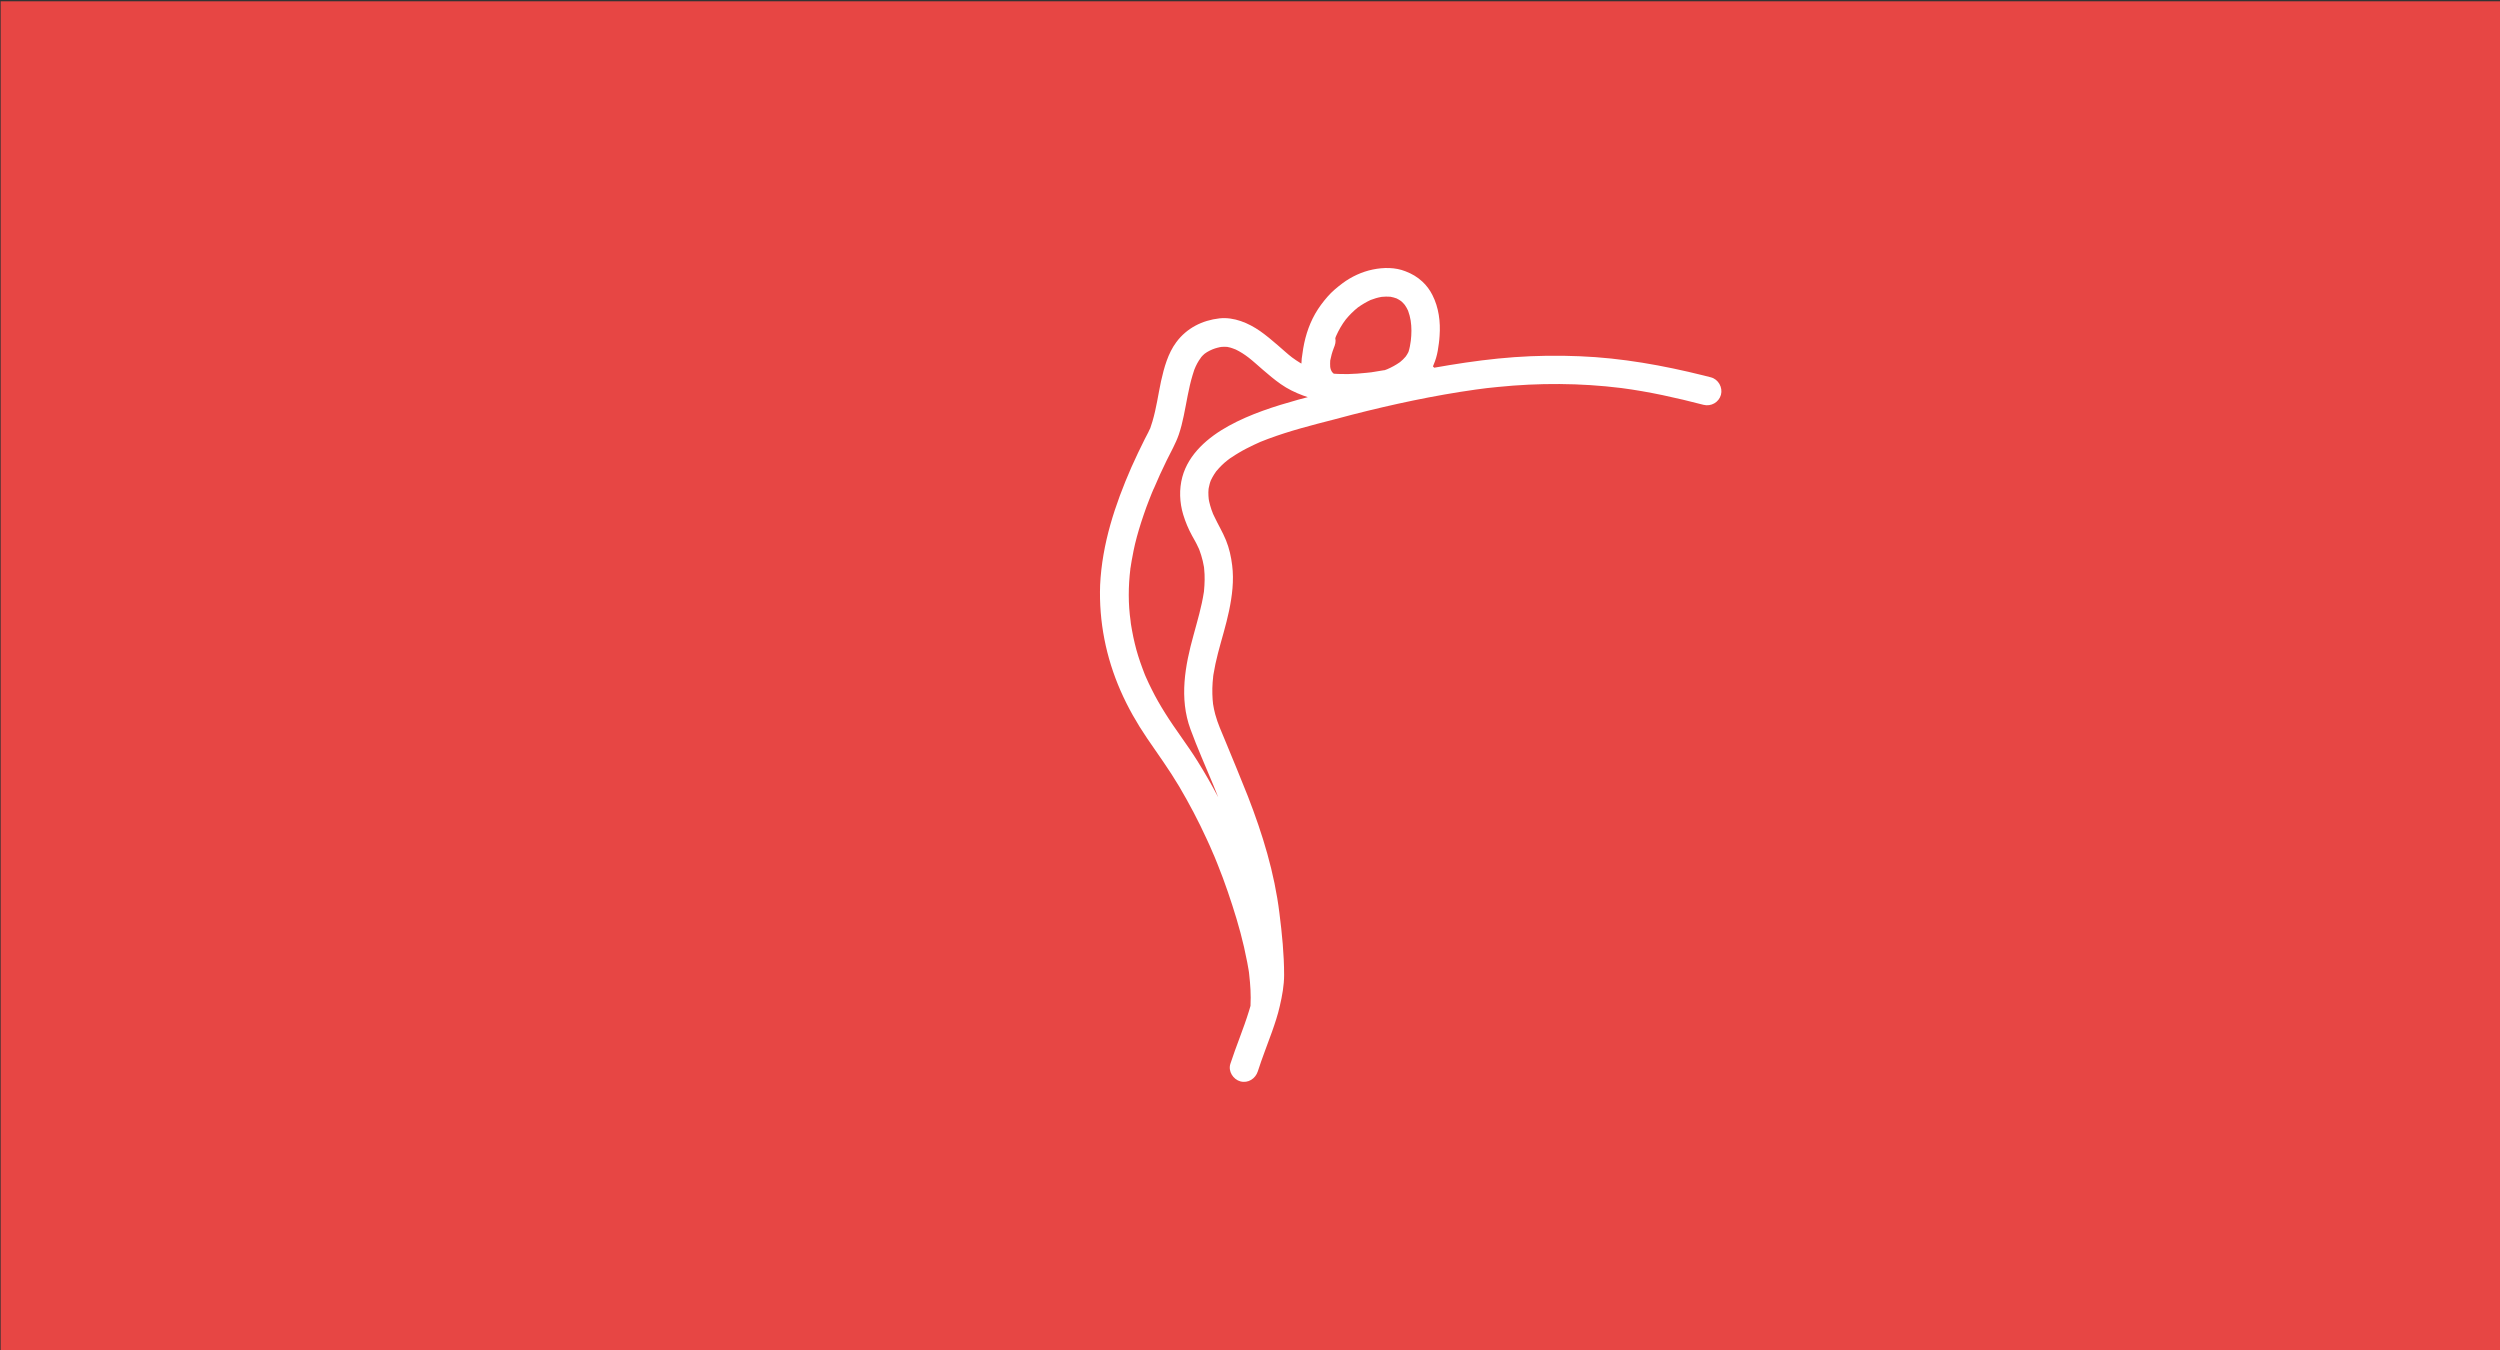<?xml version="1.0" encoding="UTF-8"?>
<svg id="Layer_1" xmlns="http://www.w3.org/2000/svg" version="1.1" viewBox="0 0 1920 1037">
  <rect x="0" y="0" width="1920" height="1037" fill="#333333" stroke="none"/>
  <!-- Generator: Adobe Illustrator 29.8.2, SVG Export Plug-In . SVG Version: 2.1.1 Build 3)  -->
  <defs>
    <style>
      .st0 {
        fill: #fff;
      }

      .st1 {
        fill: #e74644;
      }
    </style>
  </defs>
  <rect class="st1" x=".5" y="1" width="1920" height="1037"/>
  <path class="st0" d="M860.6,530.5c5.6,12.8,12.5,24.9,20.3,36.4,8.4,12.3,17.1,24.3,24.7,37.1,7.7,13.1,14.8,26.5,21.1,40.3,1.7,3.6,3.3,7.2,4.8,10.8.4.8.7,1.7,1.1,2.5.1.2.6,1.4.7,1.7.6,1.4,1.1,2.8,1.7,4.2,2.8,7,5.5,14.1,7.9,21.2,4.8,14,9.2,28.2,12.5,42.6.9,4,1.7,7.9,2.5,11.9.3,1.9.7,3.8,1,5.6.1.6.2,1.3.3,1.9,0,.2.2,1.7.2,1.9.9,7.8,1.4,15.6,1,23.4v.5c-.4,1.3-.8,2.7-1.2,4-4.2,13.7-9.9,27-14.3,40.6-1.8,5.7,2.2,11.9,7.7,13.4,6,1.6,11.6-2.1,13.4-7.7,3.3-10.3,7.3-20.3,10.9-30.4,2.3-6.5,4.5-13.1,6-19.8,1.8-7.7,3.3-15.9,3.3-23.8,0-15.9-1.6-31.7-3.6-47.5-3.8-31-12.9-60.6-24.2-89.7-5.6-14.2-11.5-28.3-17.3-42.4-2.8-6.8-5.9-13.5-7.8-20.6-.7-2.7-1.3-5.4-1.7-8.1.1.2-.3-2.7-.3-3.3-.1-1.4-.2-2.8-.2-4.2-.1-3,0-5.9.2-8.9.1-1.4.2-2.7.4-4.1v-.3c.1-.5.1-1,.2-1.5.9-5.6,2.1-11.1,3.5-16.5,2.8-10.8,6.2-21.5,8.5-32.5,2.4-11.5,3.9-23.4,2.4-35.1-.8-6.5-2.2-12.9-4.7-19.1-2.6-6.4-6.1-12.1-9-18.3-.4-.8-.7-1.5-1.1-2.3v-.1c-.4-1-.8-2-1.1-2.9-.7-2.1-1.3-4.2-1.8-6.4-.1-.6-.2-1.2-.3-1.8-.1-.8-.2-1.6-.2-2.4-.1-1.8-.1-3.6.1-5.4.1-.3.1-.7.2-1,.2-.9.4-1.7.6-2.6.2-.9.5-1.7.8-2.5.1-.2.1-.3.2-.5.8-1.6,1.6-3.2,2.6-4.7.5-.7,1-1.5,1.5-2.2.1-.1.1-.2.2-.2h0c2.5-3,5.3-5.8,8.4-8.2.3-.2.5-.4.8-.6l.1-.1c.8-.6,1.6-1.2,2.5-1.7,1.7-1.1,3.4-2.3,5.2-3.3,3.8-2.3,7.8-4.3,11.8-6.2,1.2-.5,2.3-1.1,3.5-1.6.4-.2.9-.4,1.3-.6,2-.8,3.9-1.6,5.9-2.3,16.6-6.2,33.8-10.6,51-15,4.5-1.2,9.1-2.4,13.6-3.6,31.3-8,62.9-14.8,94.9-19.3,5.7-.8,11.3-1.5,17-2,31.4-3.2,63.4-3.1,94.8.8,21.4,2.8,42.4,7.5,63.2,12.9,5.8,1.5,11.8-1.9,13.4-7.7,1.5-5.7-2-11.9-7.7-13.4-1.8-.5-3.7-.9-5.5-1.4-31.3-7.8-63-13.5-95.3-14.8-16.7-.7-33.5-.5-50.2.7s-33.3,3.4-49.8,6.1c-3.9.6-7.8,1.3-11.7,2-.3-.3-.7-.7-1-1,.2-.3.3-.6.4-1,1.6-3.7,2.6-7.1,3.3-11,.6-3.8,1.2-7.5,1.4-11.4.8-10.7-.6-21.8-5.5-31.4-1.9-3.8-4.6-7.5-7.8-10.4-3.9-3.6-7.9-5.9-12.8-7.8-7.9-3.2-17-3.1-25.2-1.4-8.3,1.7-16.5,5.5-23.3,10.6-4.1,3.1-8,6.3-11.4,10.2-3.5,4-6.8,8.4-9.5,13.1-5.4,9.5-8.4,19.8-9.8,30.6-.5,2.5-.7,5.1-.8,7.7-.3-.1-.5-.3-.8-.4-2.2-1.3-4.3-2.8-6.4-4.3-.5-.4-2.1-1.7-2.5-2-.9-.8-1.9-1.6-2.8-2.4-1.9-1.6-3.7-3.2-5.6-4.9-4.4-3.8-8.9-7.6-13.6-10.9-8.9-6.2-20.1-11-31.2-9.8-13.3,1.5-25.2,7.5-33.2,18.3-6.4,8.6-9.4,19.6-11.7,29.9-2.2,10.3-3.6,20.8-6.6,30.9-.5,1.8-1.1,3.6-1.7,5.3-.1,0-1.2,2.5-1.5,3.1-.9,1.7-1.8,3.5-2.7,5.2-3.6,7.1-7,14.4-10.3,21.7-12.6,28.8-22.5,58.8-24,90.4-1,28.1,4.5,55.6,15.7,81.2ZM931.7,519.4c.1-.7.2-1.3,0,0h0ZM942.4,266.5c.8.1,2.3.4,0,0h0ZM1083.5,261.7c-.4,2.9-.9,5.9-1.8,8.6-.6,1.2-1.3,2.4-2.1,3.5-1.3,1.6-2.8,3-4.4,4.3-3.1,2.2-6.4,4-9.9,5.5-.6.3-1.3.5-1.9.7-.3.1-.6.1-.9.1-2.4.4-4.9.8-7.3,1.2-.4.1-.9.1-1.3.2-.1,0-.3,0-.5.1-1.2.2-2.4.3-3.7.4-4.8.5-9.7.9-14.6,1-2.4,0-4.8,0-7.3-.1-1.1-.1-2.3-.1-3.4-.2-.1-.1-.2-.1-.2-.1-.4-.4-.8-.8-1.2-1.2-.3-.5-.6-1-.8-1.5-.3-.8-.5-1.6-.6-2.4-.1-1.6-.1-3.2,0-4.9.6-3.2,1.5-6.4,2.7-9.5,1.1-2.6,1.8-5,1.2-7.7.2-.5.4-1.1.6-1.6,2-4.5,4.5-8.9,7.5-12.8,2.8-3.4,5.9-6.5,9.3-9.2,3.1-2.2,6.3-4.1,9.7-5.7,2.8-1.1,5.6-1.9,8.5-2.4,2.2-.2,4.5-.3,6.7-.1,1.6.3,3.2.7,4.8,1.3,1.2.6,2.4,1.3,3.5,2.1,1,.9,2,1.9,2.8,2.9,1,1.4,1.8,2.9,2.5,4.4.9,2.5,1.6,5,2,7.6.8,5.2.7,10.4.1,15.5ZM868.1,437v-.2c.1-.4.1-.7.2-1.1.1-.8.2-1.7.4-2.5.3-1.7.5-3.4.9-5.1.6-3.4,1.3-6.9,2.1-10.3,1.8-7.5,4.1-15,6.6-22.3,1.3-3.9,2.7-7.7,4.2-11.5.7-1.8,1.4-3.5,2.1-5.3.4-.9.7-1.8,1.1-2.6.1-.3.2-.5.3-.7,0,0,0-.1.1-.1,3.1-7.3,6.4-14.6,9.9-21.7,3.2-6.5,6.9-12.9,9.3-19.8,1.6-4.7,2.8-9.5,3.8-14.4,2.2-10.4,3.7-21.1,6.8-31.3.4-1.4.9-2.7,1.3-4.1.2-.5.9-2.2,1.1-2.6.7-1.6,1.6-3.1,2.5-4.6.4-.6,1.9-2.6,1.8-2.6.4-.4.7-.8,1.1-1.2.4-.4.9-.9,1.4-1.3.5-.3,1.5-1.1,1.9-1.3,1.4-.8,2.7-1.5,4.2-2.1h0c.6-.2,1.3-.5,1.9-.7,1.2-.4,2.5-.7,3.8-1,.2,0,.4-.1.7-.1.2,0,.5,0,.7-.1,1.4-.1,2.7-.1,4.1,0h.1c.3.1.6.1.9.2,1.1.2,2.2.5,3.2.9.5.2,1.9.7,2.4.9,3.5,1.7,6.8,3.8,9.9,6.2.5.4,2.1,1.7,2.6,2.1.9.8,1.9,1.6,2.8,2.4,1.9,1.6,3.7,3.2,5.6,4.9,4.4,3.8,8.9,7.6,13.6,10.9,5.4,3.8,11.2,6.6,17.4,8.9,1.2.4,2.3.8,3.5,1.2-2.4.6-4.8,1.3-7.2,1.9-18.3,5.1-36.9,11-53.6,20.2-15.6,8.6-30.8,21.4-35.6,39.3-2.5,9.4-2.1,19.5.7,28.8,1.7,5.6,4,11.1,6.8,16.2,1.6,2.9,3.3,5.7,4.6,8.7.2.3.3.7.5,1,.1.4.4,1,.5,1.2.5,1.4,1,2.7,1.4,4.1.9,2.9,1.6,5.8,2.1,8.8,0,.2.1.4.1.6.1.4.1.8.1,1.2.1,1.3.2,2.7.3,4,.1,2.9.1,5.7-.1,8.6-.1,1.3-.2,2.6-.3,3.9,0,.3-.1.8-.1,1.1,0,.2-.1.4-.1.5-1.7,11-4.9,21.7-7.8,32.4-6.6,23.7-11.2,48.7-2.4,72.6,5.3,14.5,11.7,28.7,17.6,43,1.2,3.1,2.5,6.1,3.7,9.2-5-9.5-10.3-18.8-16-27.9-7.8-12.5-16.9-24.1-24.7-36.6-3.7-5.9-7.2-11.9-10.3-18.2-1.6-3.1-3.1-6.3-4.5-9.5-.2-.5-.5-1.1-.7-1.6-.2-.4-.3-.8-.4-1-.6-1.5-1.2-3-1.7-4.5-2.3-6.2-4.3-12.4-5.8-18.8-.8-3.3-1.5-6.6-2.1-10-.3-1.5-.5-3.1-.8-4.6,0-.3-.2-1.1-.2-1.5s-.1-.8-.1-1.1c-1.9-13.1-1.8-26.7-.2-40ZM924.7,436.1c0,.6.1,1,0,0h0Z"/>
</svg>